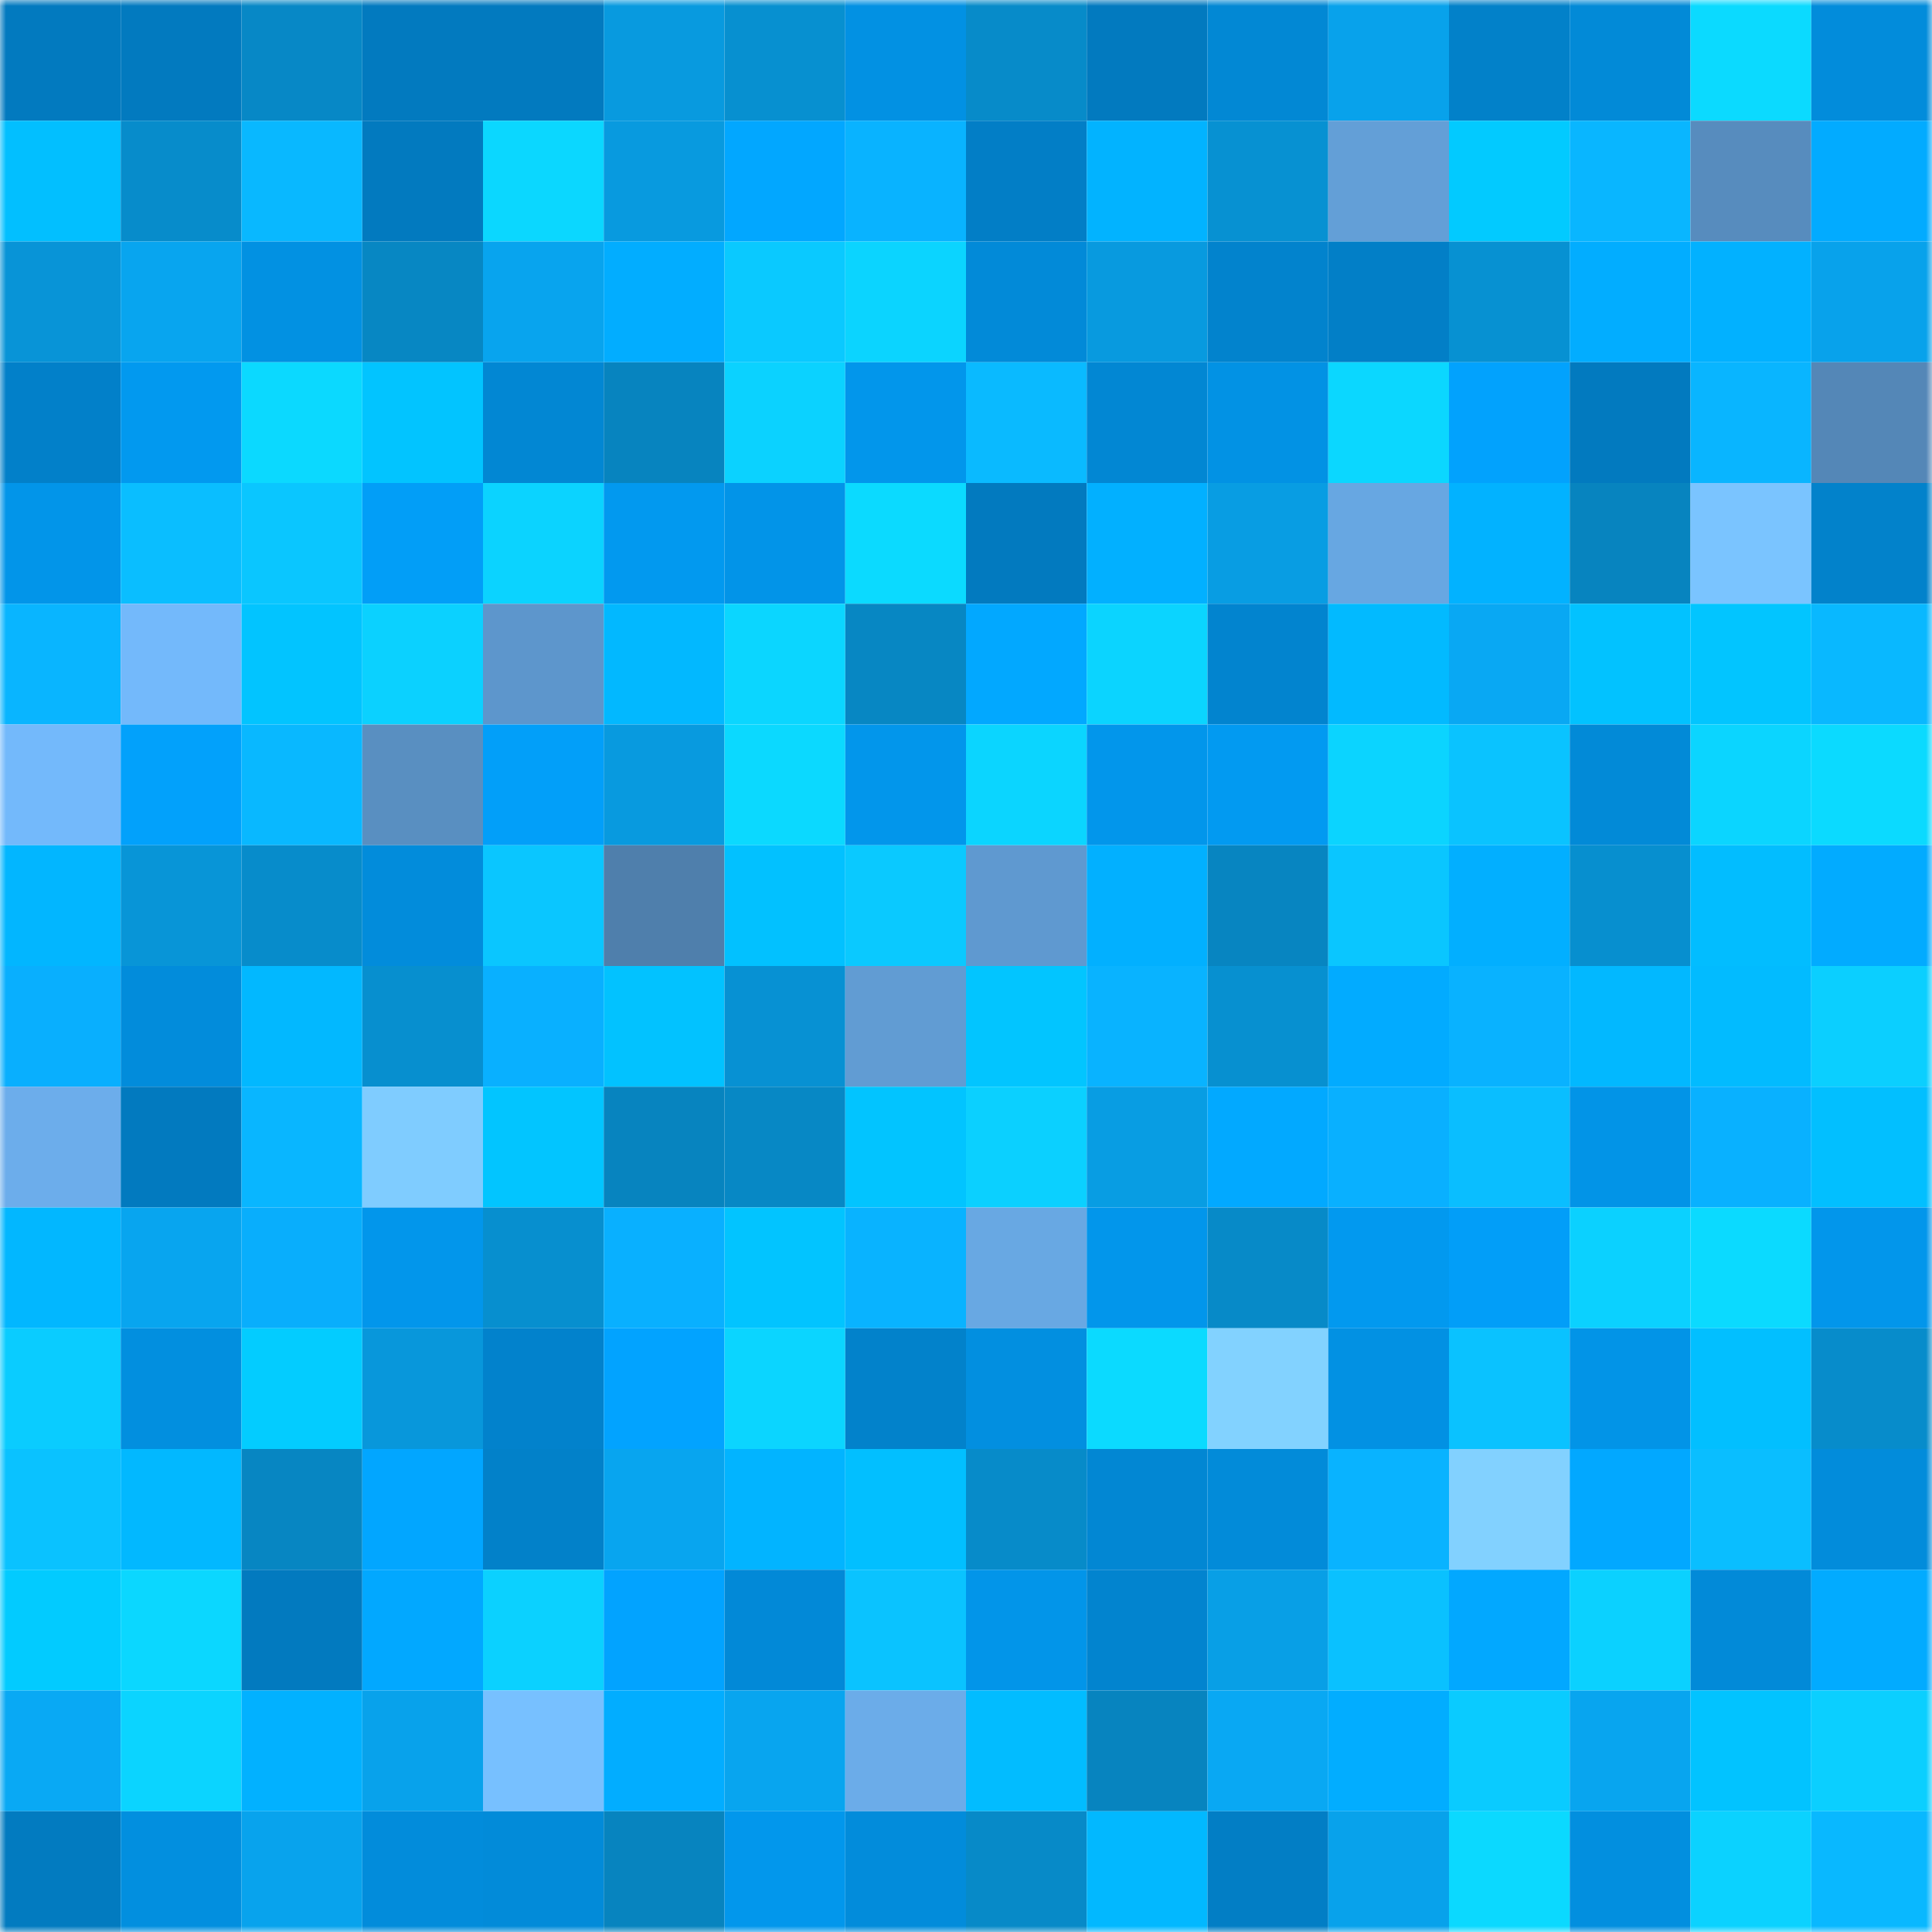 <svg viewBox="0 0 160 160" fill="none" role="img" xmlns="http://www.w3.org/2000/svg" width="240" height="240" name="ens%2C42108.eth"><mask id="1025531740" mask-type="alpha" maskUnits="userSpaceOnUse" x="0" y="0" width="160" height="160"><rect width="160" height="160" fill="#FFFFFF"></rect></mask><g mask="url(#1025531740)"><rect x="0" y="0" width="10" height="10" fill="#027abf"></rect><rect x="10" y="0" width="10" height="10" fill="#027abf"></rect><rect x="20" y="0" width="10" height="10" fill="#0788c6"></rect><rect x="30" y="0" width="10" height="10" fill="#027abf"></rect><rect x="40" y="0" width="10" height="10" fill="#027abf"></rect><rect x="50" y="0" width="10" height="10" fill="#089adf"></rect><rect x="60" y="0" width="10" height="10" fill="#0790d0"></rect><rect x="70" y="0" width="10" height="10" fill="#0291e3"></rect><rect x="80" y="0" width="10" height="10" fill="#078bc9"></rect><rect x="90" y="0" width="10" height="10" fill="#027abf"></rect><rect x="100" y="0" width="10" height="10" fill="#0288d4"></rect><rect x="110" y="0" width="10" height="10" fill="#08a2eb"></rect><rect x="120" y="0" width="10" height="10" fill="#0281c9"></rect><rect x="130" y="0" width="10" height="10" fill="#028ad7"></rect><rect x="140" y="0" width="10" height="10" fill="#0bdaff"></rect><rect x="150" y="0" width="10" height="10" fill="#028cdb"></rect><rect x="0" y="10" width="10" height="10" fill="#02bfff"></rect><rect x="10" y="10" width="10" height="10" fill="#078ccb"></rect><rect x="20" y="10" width="10" height="10" fill="#09b8ff"></rect><rect x="30" y="10" width="10" height="10" fill="#027abf"></rect><rect x="40" y="10" width="10" height="10" fill="#0bd7ff"></rect><rect x="50" y="10" width="10" height="10" fill="#089adf"></rect><rect x="60" y="10" width="10" height="10" fill="#02a7ff"></rect><rect x="70" y="10" width="10" height="10" fill="#09b3ff"></rect><rect x="80" y="10" width="10" height="10" fill="#027ec6"></rect><rect x="90" y="10" width="10" height="10" fill="#02b3ff"></rect><rect x="100" y="10" width="10" height="10" fill="#0791d2"></rect><rect x="110" y="10" width="10" height="10" fill="#639fd7"></rect><rect x="120" y="10" width="10" height="10" fill="#02caff"></rect><rect x="130" y="10" width="10" height="10" fill="#09b6ff"></rect><rect x="140" y="10" width="10" height="10" fill="#578cbe"></rect><rect x="150" y="10" width="10" height="10" fill="#02abff"></rect><rect x="0" y="20" width="10" height="10" fill="#0894d7"></rect><rect x="10" y="20" width="10" height="10" fill="#08a5ef"></rect><rect x="20" y="20" width="10" height="10" fill="#0291e2"></rect><rect x="30" y="20" width="10" height="10" fill="#0787c3"></rect><rect x="40" y="20" width="10" height="10" fill="#08a4ee"></rect><rect x="50" y="20" width="10" height="10" fill="#02adff"></rect><rect x="60" y="20" width="10" height="10" fill="#0ac9ff"></rect><rect x="70" y="20" width="10" height="10" fill="#0bd4ff"></rect><rect x="80" y="20" width="10" height="10" fill="#028ad8"></rect><rect x="90" y="20" width="10" height="10" fill="#089adf"></rect><rect x="100" y="20" width="10" height="10" fill="#0283cd"></rect><rect x="110" y="20" width="10" height="10" fill="#027fc7"></rect><rect x="120" y="20" width="10" height="10" fill="#0791d2"></rect><rect x="130" y="20" width="10" height="10" fill="#02adff"></rect><rect x="140" y="20" width="10" height="10" fill="#02b1ff"></rect><rect x="150" y="20" width="10" height="10" fill="#08a2eb"></rect><rect x="0" y="30" width="10" height="10" fill="#0280c9"></rect><rect x="10" y="30" width="10" height="10" fill="#0299ef"></rect><rect x="20" y="30" width="10" height="10" fill="#0bd9ff"></rect><rect x="30" y="30" width="10" height="10" fill="#02c4ff"></rect><rect x="40" y="30" width="10" height="10" fill="#0287d3"></rect><rect x="50" y="30" width="10" height="10" fill="#0784bf"></rect><rect x="60" y="30" width="10" height="10" fill="#0bd2ff"></rect><rect x="70" y="30" width="10" height="10" fill="#0296eb"></rect><rect x="80" y="30" width="10" height="10" fill="#0abaff"></rect><rect x="90" y="30" width="10" height="10" fill="#0287d3"></rect><rect x="100" y="30" width="10" height="10" fill="#0292e4"></rect><rect x="110" y="30" width="10" height="10" fill="#0bd7ff"></rect><rect x="120" y="30" width="10" height="10" fill="#02a2fd"></rect><rect x="130" y="30" width="10" height="10" fill="#027abf"></rect><rect x="140" y="30" width="10" height="10" fill="#09b5ff"></rect><rect x="150" y="30" width="10" height="10" fill="#5487b7"></rect><rect x="0" y="40" width="10" height="10" fill="#0295e9"></rect><rect x="10" y="40" width="10" height="10" fill="#0abeff"></rect><rect x="20" y="40" width="10" height="10" fill="#0ac6ff"></rect><rect x="30" y="40" width="10" height="10" fill="#029ef7"></rect><rect x="40" y="40" width="10" height="10" fill="#0bd3ff"></rect><rect x="50" y="40" width="10" height="10" fill="#0299ef"></rect><rect x="60" y="40" width="10" height="10" fill="#0294e8"></rect><rect x="70" y="40" width="10" height="10" fill="#0bdaff"></rect><rect x="80" y="40" width="10" height="10" fill="#027abf"></rect><rect x="90" y="40" width="10" height="10" fill="#02b0ff"></rect><rect x="100" y="40" width="10" height="10" fill="#089de3"></rect><rect x="110" y="40" width="10" height="10" fill="#67a7e2"></rect><rect x="120" y="40" width="10" height="10" fill="#02b2ff"></rect><rect x="130" y="40" width="10" height="10" fill="#0784bf"></rect><rect x="140" y="40" width="10" height="10" fill="#7ac4ff"></rect><rect x="150" y="40" width="10" height="10" fill="#0282cb"></rect><rect x="0" y="50" width="10" height="10" fill="#09b5ff"></rect><rect x="10" y="50" width="10" height="10" fill="#73b9fb"></rect><rect x="20" y="50" width="10" height="10" fill="#02c4ff"></rect><rect x="30" y="50" width="10" height="10" fill="#0bd1ff"></rect><rect x="40" y="50" width="10" height="10" fill="#5d96cc"></rect><rect x="50" y="50" width="10" height="10" fill="#02b8ff"></rect><rect x="60" y="50" width="10" height="10" fill="#0bd6ff"></rect><rect x="70" y="50" width="10" height="10" fill="#0787c3"></rect><rect x="80" y="50" width="10" height="10" fill="#02a8ff"></rect><rect x="90" y="50" width="10" height="10" fill="#0bd4ff"></rect><rect x="100" y="50" width="10" height="10" fill="#0284cf"></rect><rect x="110" y="50" width="10" height="10" fill="#02baff"></rect><rect x="120" y="50" width="10" height="10" fill="#09a8f3"></rect><rect x="130" y="50" width="10" height="10" fill="#02c2ff"></rect><rect x="140" y="50" width="10" height="10" fill="#02c5ff"></rect><rect x="150" y="50" width="10" height="10" fill="#09b8ff"></rect><rect x="0" y="60" width="10" height="10" fill="#73b9fb"></rect><rect x="10" y="60" width="10" height="10" fill="#02a1fb"></rect><rect x="20" y="60" width="10" height="10" fill="#09b8ff"></rect><rect x="30" y="60" width="10" height="10" fill="#598fc1"></rect><rect x="40" y="60" width="10" height="10" fill="#029ff9"></rect><rect x="50" y="60" width="10" height="10" fill="#089adf"></rect><rect x="60" y="60" width="10" height="10" fill="#0bd9ff"></rect><rect x="70" y="60" width="10" height="10" fill="#0296eb"></rect><rect x="80" y="60" width="10" height="10" fill="#0bd5ff"></rect><rect x="90" y="60" width="10" height="10" fill="#0296eb"></rect><rect x="100" y="60" width="10" height="10" fill="#029af1"></rect><rect x="110" y="60" width="10" height="10" fill="#0bd4ff"></rect><rect x="120" y="60" width="10" height="10" fill="#0ac3ff"></rect><rect x="130" y="60" width="10" height="10" fill="#028ad7"></rect><rect x="140" y="60" width="10" height="10" fill="#0bd5ff"></rect><rect x="150" y="60" width="10" height="10" fill="#0bdaff"></rect><rect x="0" y="70" width="10" height="10" fill="#02b6ff"></rect><rect x="10" y="70" width="10" height="10" fill="#0895d7"></rect><rect x="20" y="70" width="10" height="10" fill="#078ccb"></rect><rect x="30" y="70" width="10" height="10" fill="#028cdb"></rect><rect x="40" y="70" width="10" height="10" fill="#0ac6ff"></rect><rect x="50" y="70" width="10" height="10" fill="#4f7fac"></rect><rect x="60" y="70" width="10" height="10" fill="#02c1ff"></rect><rect x="70" y="70" width="10" height="10" fill="#0ac9ff"></rect><rect x="80" y="70" width="10" height="10" fill="#5f99d0"></rect><rect x="90" y="70" width="10" height="10" fill="#02b0ff"></rect><rect x="100" y="70" width="10" height="10" fill="#0785c1"></rect><rect x="110" y="70" width="10" height="10" fill="#0ac6ff"></rect><rect x="120" y="70" width="10" height="10" fill="#02afff"></rect><rect x="130" y="70" width="10" height="10" fill="#078fcf"></rect><rect x="140" y="70" width="10" height="10" fill="#02bdff"></rect><rect x="150" y="70" width="10" height="10" fill="#02abff"></rect><rect x="0" y="80" width="10" height="10" fill="#09affe"></rect><rect x="10" y="80" width="10" height="10" fill="#028cdb"></rect><rect x="20" y="80" width="10" height="10" fill="#02b8ff"></rect><rect x="30" y="80" width="10" height="10" fill="#078fcf"></rect><rect x="40" y="80" width="10" height="10" fill="#09b0ff"></rect><rect x="50" y="80" width="10" height="10" fill="#02c2ff"></rect><rect x="60" y="80" width="10" height="10" fill="#0791d3"></rect><rect x="70" y="80" width="10" height="10" fill="#619cd3"></rect><rect x="80" y="80" width="10" height="10" fill="#02c5ff"></rect><rect x="90" y="80" width="10" height="10" fill="#09b3ff"></rect><rect x="100" y="80" width="10" height="10" fill="#0790d0"></rect><rect x="110" y="80" width="10" height="10" fill="#02abff"></rect><rect x="120" y="80" width="10" height="10" fill="#09b2ff"></rect><rect x="130" y="80" width="10" height="10" fill="#02b8ff"></rect><rect x="140" y="80" width="10" height="10" fill="#02bbff"></rect><rect x="150" y="80" width="10" height="10" fill="#0bcfff"></rect><rect x="0" y="90" width="10" height="10" fill="#6cadeb"></rect><rect x="10" y="90" width="10" height="10" fill="#027abf"></rect><rect x="20" y="90" width="10" height="10" fill="#09b6ff"></rect><rect x="30" y="90" width="10" height="10" fill="#7fccff"></rect><rect x="40" y="90" width="10" height="10" fill="#02c5ff"></rect><rect x="50" y="90" width="10" height="10" fill="#0784bf"></rect><rect x="60" y="90" width="10" height="10" fill="#0788c5"></rect><rect x="70" y="90" width="10" height="10" fill="#02c4ff"></rect><rect x="80" y="90" width="10" height="10" fill="#0bd0ff"></rect><rect x="90" y="90" width="10" height="10" fill="#089de3"></rect><rect x="100" y="90" width="10" height="10" fill="#02a9ff"></rect><rect x="110" y="90" width="10" height="10" fill="#09b0ff"></rect><rect x="120" y="90" width="10" height="10" fill="#0abeff"></rect><rect x="130" y="90" width="10" height="10" fill="#0294e7"></rect><rect x="140" y="90" width="10" height="10" fill="#09b1ff"></rect><rect x="150" y="90" width="10" height="10" fill="#02bfff"></rect><rect x="0" y="100" width="10" height="10" fill="#02b7ff"></rect><rect x="10" y="100" width="10" height="10" fill="#08a5ef"></rect><rect x="20" y="100" width="10" height="10" fill="#09aefc"></rect><rect x="30" y="100" width="10" height="10" fill="#0296eb"></rect><rect x="40" y="100" width="10" height="10" fill="#078fcf"></rect><rect x="50" y="100" width="10" height="10" fill="#09b0ff"></rect><rect x="60" y="100" width="10" height="10" fill="#02c4ff"></rect><rect x="70" y="100" width="10" height="10" fill="#09b3ff"></rect><rect x="80" y="100" width="10" height="10" fill="#68a8e3"></rect><rect x="90" y="100" width="10" height="10" fill="#0296eb"></rect><rect x="100" y="100" width="10" height="10" fill="#078ac8"></rect><rect x="110" y="100" width="10" height="10" fill="#0299ef"></rect><rect x="120" y="100" width="10" height="10" fill="#029ef8"></rect><rect x="130" y="100" width="10" height="10" fill="#0bd1ff"></rect><rect x="140" y="100" width="10" height="10" fill="#0bdaff"></rect><rect x="150" y="100" width="10" height="10" fill="#0296eb"></rect><rect x="0" y="110" width="10" height="10" fill="#0accff"></rect><rect x="10" y="110" width="10" height="10" fill="#028fdf"></rect><rect x="20" y="110" width="10" height="10" fill="#03ccff"></rect><rect x="30" y="110" width="10" height="10" fill="#0897db"></rect><rect x="40" y="110" width="10" height="10" fill="#0282cc"></rect><rect x="50" y="110" width="10" height="10" fill="#02a3ff"></rect><rect x="60" y="110" width="10" height="10" fill="#0bd5ff"></rect><rect x="70" y="110" width="10" height="10" fill="#0282cb"></rect><rect x="80" y="110" width="10" height="10" fill="#028fe0"></rect><rect x="90" y="110" width="10" height="10" fill="#0bdaff"></rect><rect x="100" y="110" width="10" height="10" fill="#82d2ff"></rect><rect x="110" y="110" width="10" height="10" fill="#0291e3"></rect><rect x="120" y="110" width="10" height="10" fill="#0ac2ff"></rect><rect x="130" y="110" width="10" height="10" fill="#0294e7"></rect><rect x="140" y="110" width="10" height="10" fill="#02bfff"></rect><rect x="150" y="110" width="10" height="10" fill="#078ccb"></rect><rect x="0" y="120" width="10" height="10" fill="#0ac2ff"></rect><rect x="10" y="120" width="10" height="10" fill="#02b8ff"></rect><rect x="20" y="120" width="10" height="10" fill="#0786c2"></rect><rect x="30" y="120" width="10" height="10" fill="#02a6ff"></rect><rect x="40" y="120" width="10" height="10" fill="#0281c9"></rect><rect x="50" y="120" width="10" height="10" fill="#08a5ef"></rect><rect x="60" y="120" width="10" height="10" fill="#02b4ff"></rect><rect x="70" y="120" width="10" height="10" fill="#02bfff"></rect><rect x="80" y="120" width="10" height="10" fill="#078bc9"></rect><rect x="90" y="120" width="10" height="10" fill="#0287d3"></rect><rect x="100" y="120" width="10" height="10" fill="#028bd9"></rect><rect x="110" y="120" width="10" height="10" fill="#09b3ff"></rect><rect x="120" y="120" width="10" height="10" fill="#82d1ff"></rect><rect x="130" y="120" width="10" height="10" fill="#02a8ff"></rect><rect x="140" y="120" width="10" height="10" fill="#0abeff"></rect><rect x="150" y="120" width="10" height="10" fill="#028cdb"></rect><rect x="0" y="130" width="10" height="10" fill="#02cbff"></rect><rect x="10" y="130" width="10" height="10" fill="#0bd7ff"></rect><rect x="20" y="130" width="10" height="10" fill="#027abf"></rect><rect x="30" y="130" width="10" height="10" fill="#02a8ff"></rect><rect x="40" y="130" width="10" height="10" fill="#0bd1ff"></rect><rect x="50" y="130" width="10" height="10" fill="#02a3ff"></rect><rect x="60" y="130" width="10" height="10" fill="#0289d7"></rect><rect x="70" y="130" width="10" height="10" fill="#0ac3ff"></rect><rect x="80" y="130" width="10" height="10" fill="#0295e9"></rect><rect x="90" y="130" width="10" height="10" fill="#0284cf"></rect><rect x="100" y="130" width="10" height="10" fill="#089fe6"></rect><rect x="110" y="130" width="10" height="10" fill="#0ac1ff"></rect><rect x="120" y="130" width="10" height="10" fill="#02a8ff"></rect><rect x="130" y="130" width="10" height="10" fill="#0bd1ff"></rect><rect x="140" y="130" width="10" height="10" fill="#028ad8"></rect><rect x="150" y="130" width="10" height="10" fill="#02abff"></rect><rect x="0" y="140" width="10" height="10" fill="#09a9f4"></rect><rect x="10" y="140" width="10" height="10" fill="#0bd4ff"></rect><rect x="20" y="140" width="10" height="10" fill="#02b1ff"></rect><rect x="30" y="140" width="10" height="10" fill="#08a2eb"></rect><rect x="40" y="140" width="10" height="10" fill="#77c0ff"></rect><rect x="50" y="140" width="10" height="10" fill="#02adff"></rect><rect x="60" y="140" width="10" height="10" fill="#08a5ef"></rect><rect x="70" y="140" width="10" height="10" fill="#6bace9"></rect><rect x="80" y="140" width="10" height="10" fill="#02bcff"></rect><rect x="90" y="140" width="10" height="10" fill="#0784bf"></rect><rect x="100" y="140" width="10" height="10" fill="#09a8f3"></rect><rect x="110" y="140" width="10" height="10" fill="#02adff"></rect><rect x="120" y="140" width="10" height="10" fill="#0acbff"></rect><rect x="130" y="140" width="10" height="10" fill="#08a5ef"></rect><rect x="140" y="140" width="10" height="10" fill="#02c3ff"></rect><rect x="150" y="140" width="10" height="10" fill="#0bcfff"></rect><rect x="0" y="150" width="10" height="10" fill="#027bc0"></rect><rect x="10" y="150" width="10" height="10" fill="#028fdf"></rect><rect x="20" y="150" width="10" height="10" fill="#08a3ed"></rect><rect x="30" y="150" width="10" height="10" fill="#028cdb"></rect><rect x="40" y="150" width="10" height="10" fill="#028bd9"></rect><rect x="50" y="150" width="10" height="10" fill="#0784bf"></rect><rect x="60" y="150" width="10" height="10" fill="#0297ec"></rect><rect x="70" y="150" width="10" height="10" fill="#028cdb"></rect><rect x="80" y="150" width="10" height="10" fill="#078ac8"></rect><rect x="90" y="150" width="10" height="10" fill="#02b8ff"></rect><rect x="100" y="150" width="10" height="10" fill="#027ec5"></rect><rect x="110" y="150" width="10" height="10" fill="#08a2eb"></rect><rect x="120" y="150" width="10" height="10" fill="#0bd9ff"></rect><rect x="130" y="150" width="10" height="10" fill="#028fdf"></rect><rect x="140" y="150" width="10" height="10" fill="#0bd2ff"></rect><rect x="150" y="150" width="10" height="10" fill="#09b8ff"></rect></g></svg>